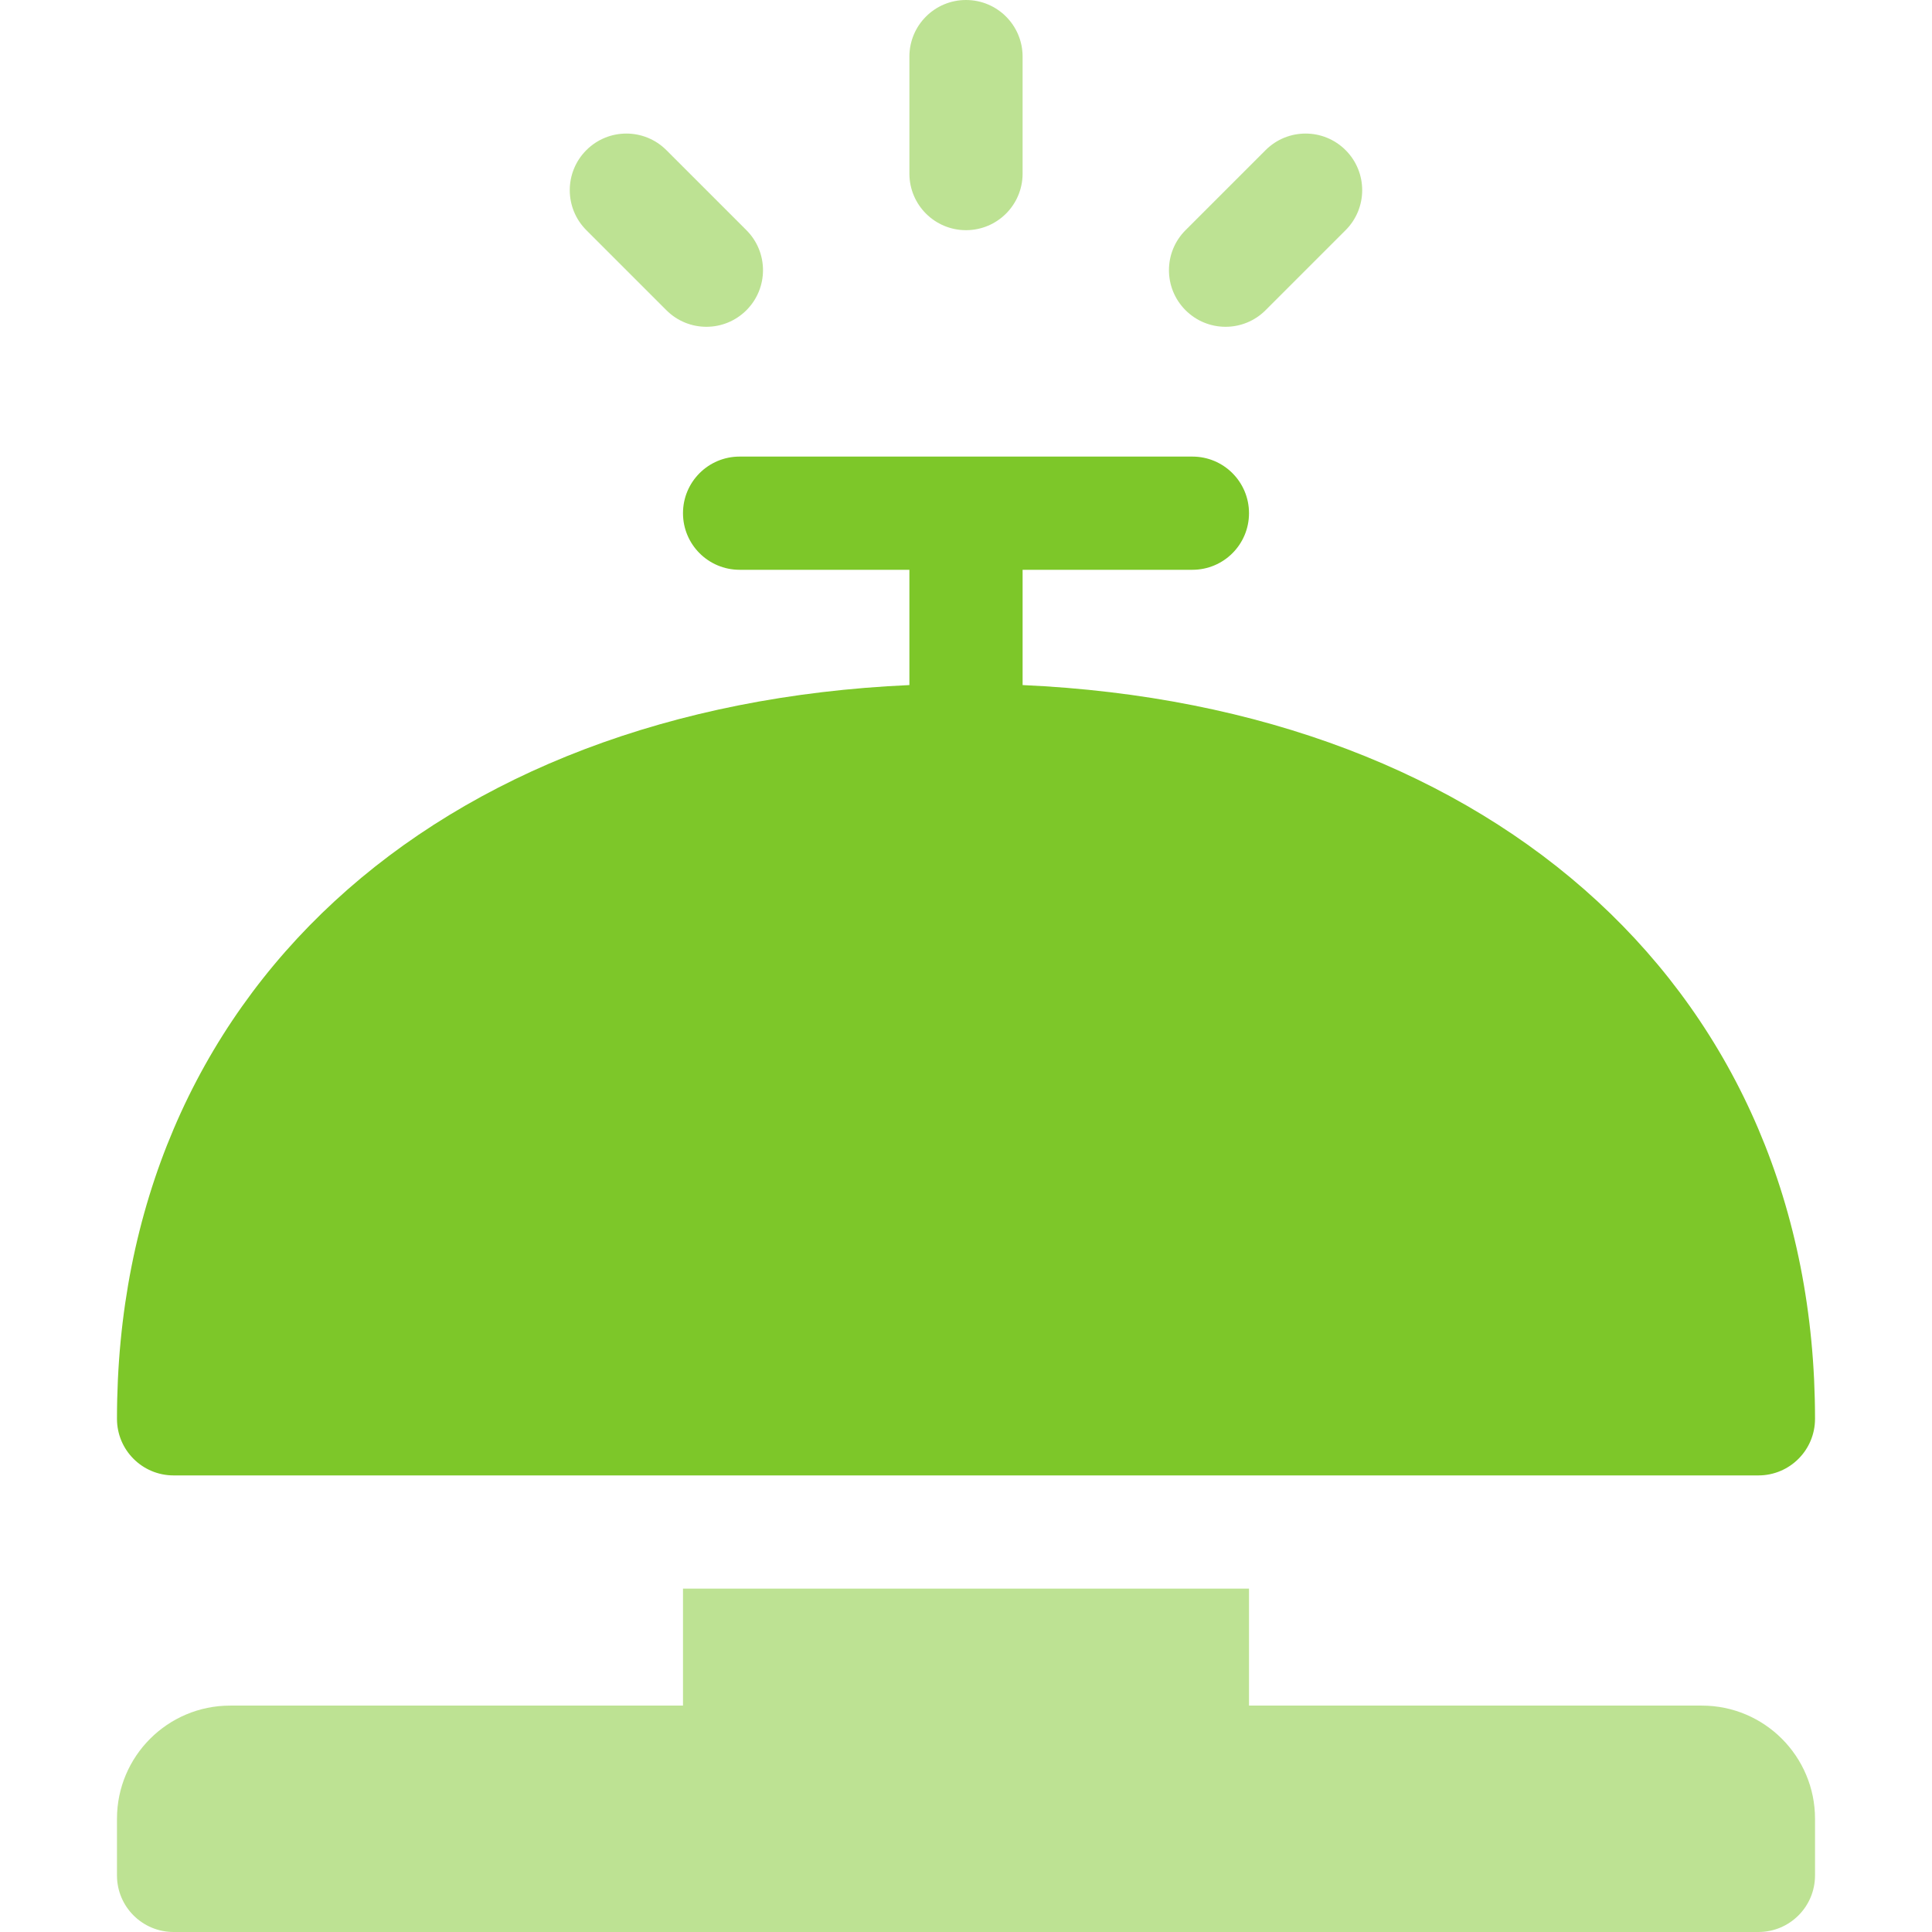 <?xml version="1.0" encoding="UTF-8"?><svg id="a" xmlns="http://www.w3.org/2000/svg" width="512" height="512" viewBox="0 0 512 512"><g id="b"><path d="m31,376c0,8.29,6.71,15,15,15h420c8.29,0,15-6.71,15-15,0-112.2-83.82-188.79-210-194.45v-30.55h45c8.29,0,15-6.71,15-15s-6.71-15-15-15h-120c-8.29,0-15,6.71-15,15s6.71,15,15,15h45v30.55c-126.18,5.66-210,82.25-210,194.45Z" fill="#7dc729" stroke-width="0"/><path d="m241,15v31c0,8.29,6.71,15,15,15s15-6.71,15-15V15c0-8.29-6.71-15-15-15s-15,6.71-15,15Z" fill="#7dc729" opacity=".5" stroke-width="0"/><path d="m335.39,39.79l-21.21,21.21c-5.86,5.86-5.86,15.35,0,21.21s15.35,5.86,21.21,0l21.21-21.21c5.86-5.86,5.86-15.35,0-21.21s-15.35-5.86-21.21,0Z" fill="#7dc729" opacity=".5" stroke-width="0"/><path d="m155.39,61l21.21,21.21c5.86,5.86,15.35,5.86,21.21,0s5.86-15.35,0-21.21l-21.21-21.21c-5.86-5.86-15.35-5.86-21.21,0s-5.86,15.35,0,21.21Z" fill="#7dc729" opacity=".5" stroke-width="0"/><path d="m31,497c0,8.29,6.71,15,15,15h420c8.29,0,15-6.71,15-15v-15c0-16.57-13.43-30-30-30h-120v-31h-150v31H61c-16.57,0-30,13.43-30,30v15Z" fill="#7dc729" opacity=".5" stroke-width="0"/></g></svg>